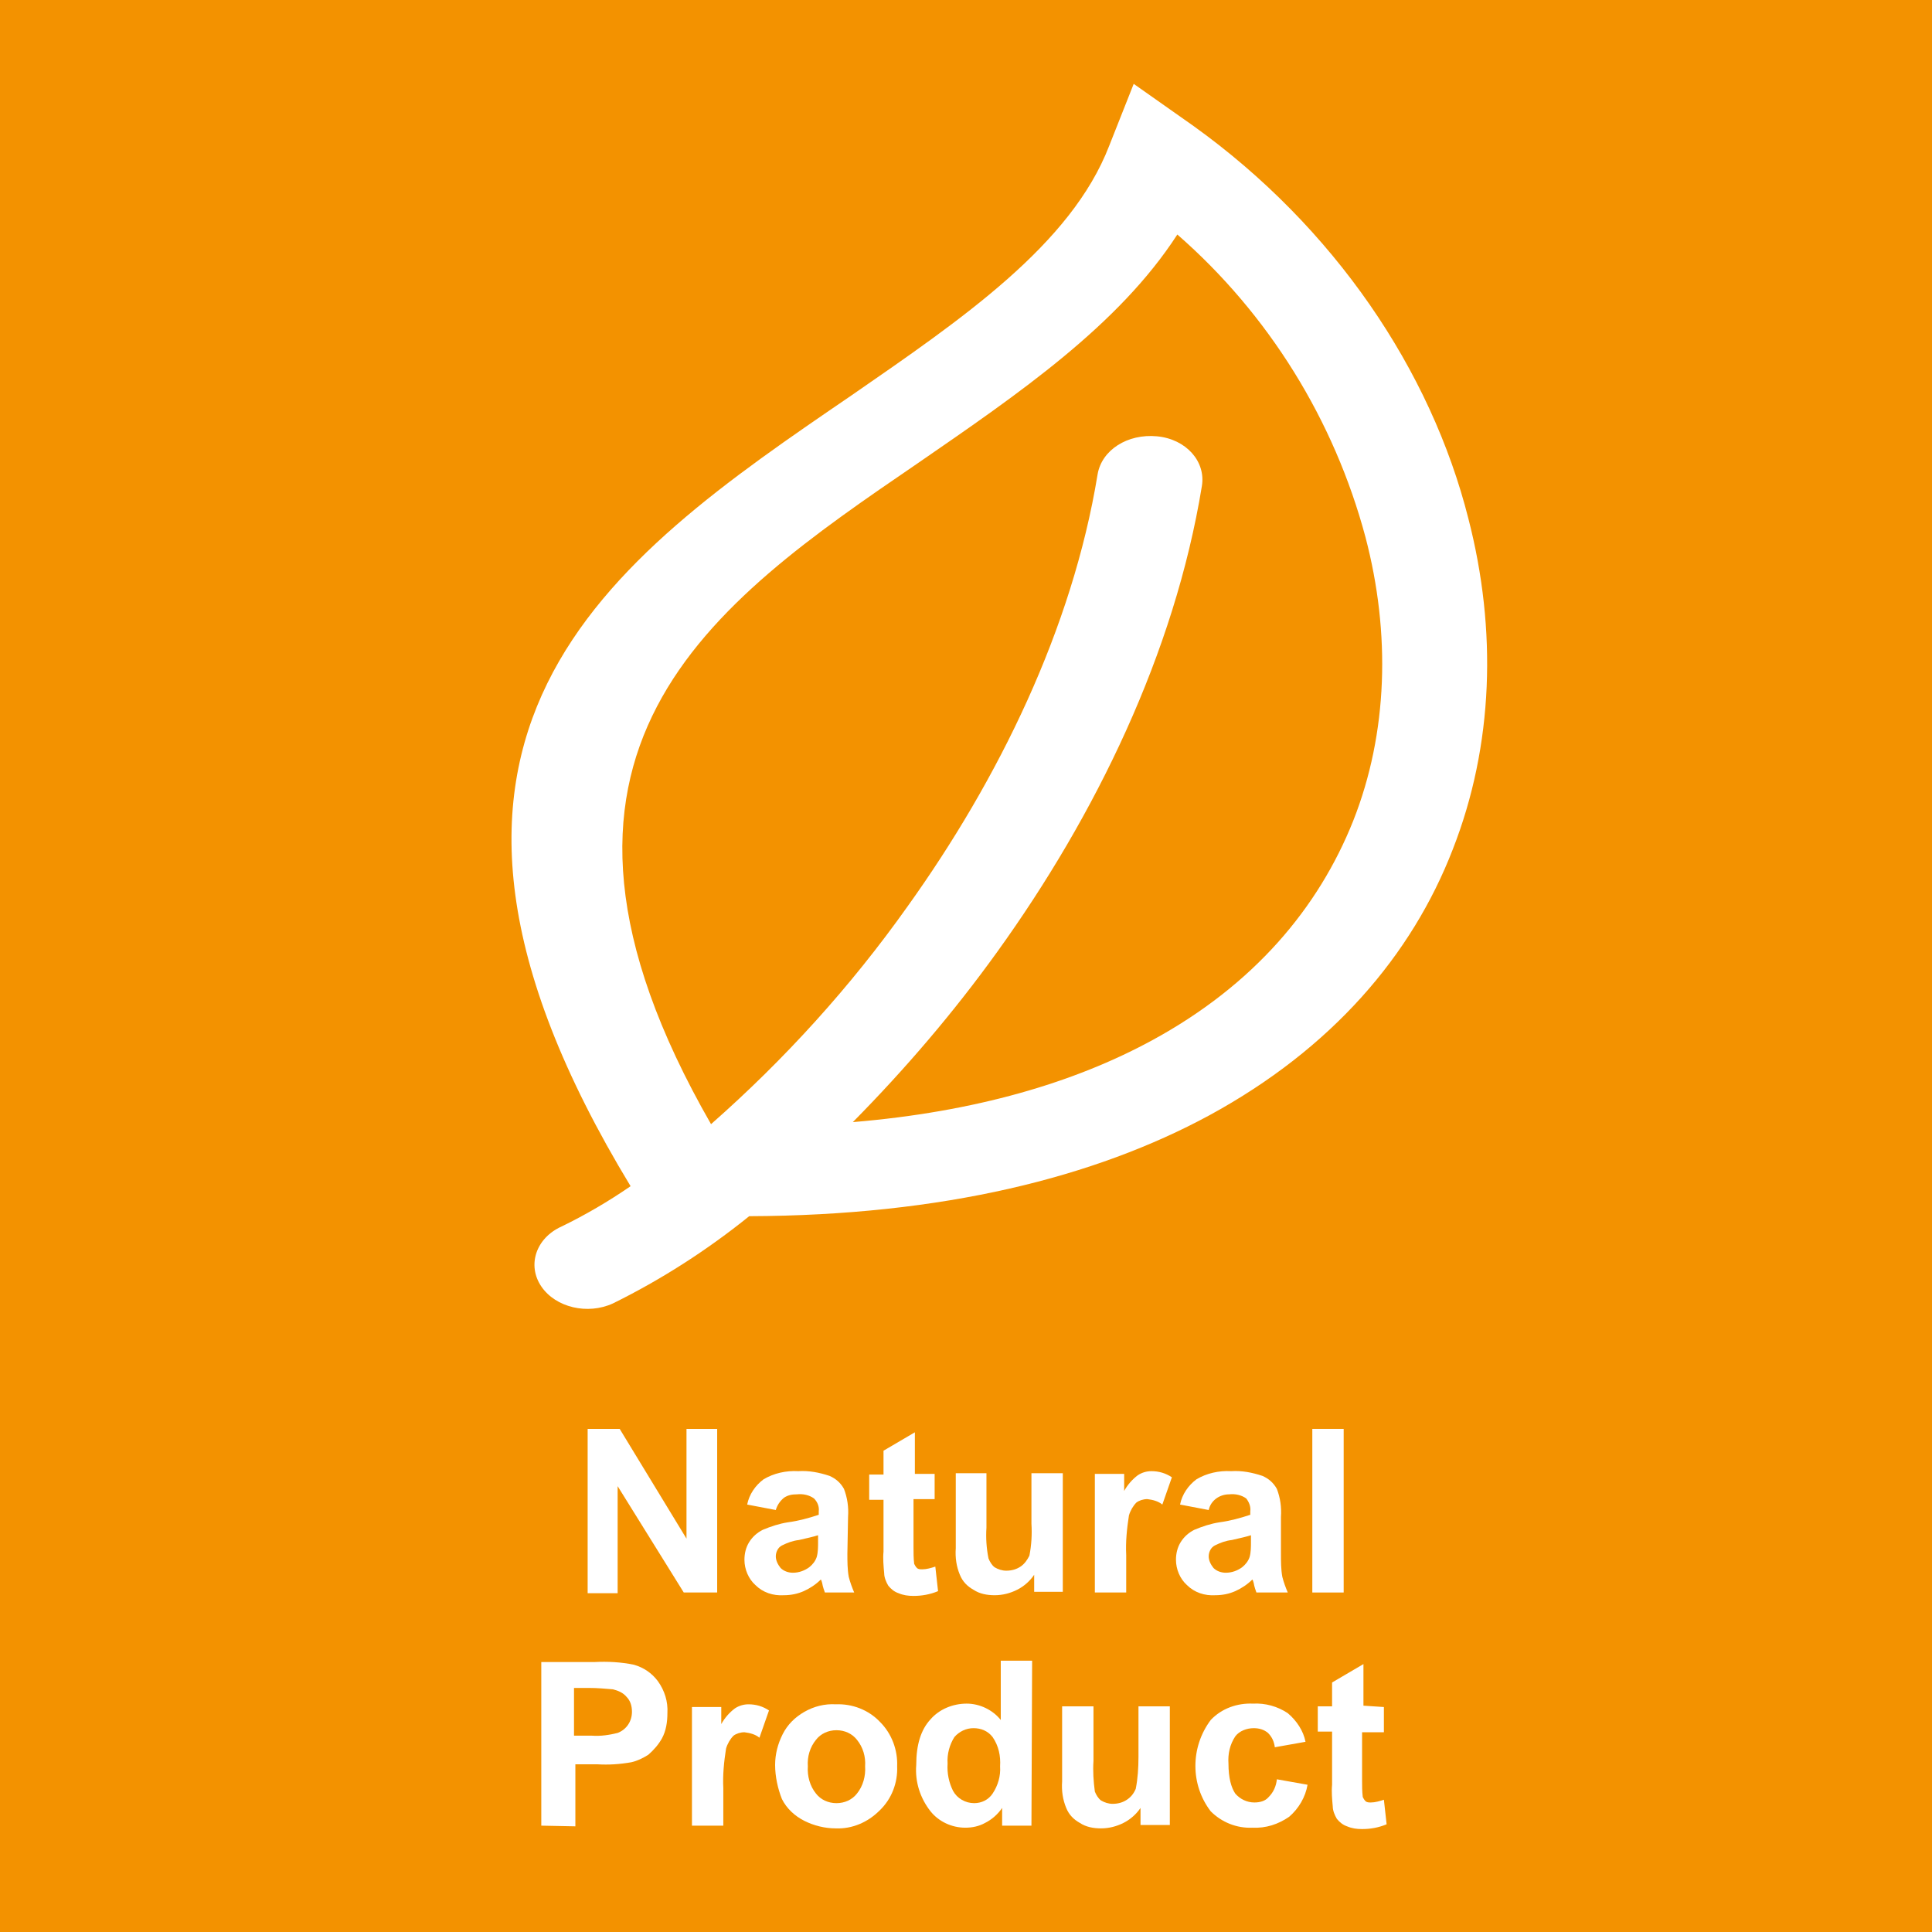 <?xml version="1.0" encoding="utf-8"?>
<!-- Generator: Adobe Illustrator 24.3.0, SVG Export Plug-In . SVG Version: 6.00 Build 0)  -->
<svg version="1.1" id="Part_Natural" xmlns="http://www.w3.org/2000/svg" xmlns:xlink="http://www.w3.org/1999/xlink" x="0px"
	 y="0px" viewBox="0 0 283.4 283.4" style="enable-background:new 0 0 283.4 283.4;" xml:space="preserve">
<style type="text/css">
	.st0{fill:#F39200;}
	.st1{fill-rule:evenodd;clip-rule:evenodd;fill:#FFFFFF;}
	.st2{fill:#FFFFFF;}
</style>
<rect class="st0" width="283.4" height="283.4"/>
<path class="st1" d="M92.5,174c-40.2-66.3-3.2-91.7,32.4-116c16.2-11.2,32.2-22.1,37.8-36.6l3.6-9.1l8.8,6.2
	c20.6,14.8,34.8,35.8,40.3,57.6c4.2,16.3,3.7,33.2-2.3,48.5c-6,15.5-17.7,29.2-35.7,39c-16.8,9.1-39.1,14.7-67.5,14.8
	c-6.2,5-12.9,9.3-20,12.8c-3.7,1.7-8.4,0.6-10.5-2.5s-0.8-7.1,3-8.8C85.9,178.2,89.3,176.2,92.5,174z M169,152.6
	c14.9-8.1,24.4-19.4,29.5-32.2c5.1-12.9,5.5-27.5,1.8-41.6c-4.6-17.2-14.2-32.7-27.6-44.4c-8.6,13.3-23.2,23.3-38,33.5
	c-30.3,20.7-61.8,42.3-30.4,97c10.8-9.5,20.5-20.2,28.8-31.9c13.4-18.7,24.2-40.8,27.9-63.4c0.6-3.6,4.4-6,8.7-5.6s7.2,3.7,6.6,7.3
	c-4,24.5-15.6,48.3-30,68.3c-6.4,8.9-13.5,17.2-21.2,25C143.1,163.1,157.6,158.8,169,152.6L169,152.6z"/>
<g>
	<path class="st2" d="M86.2,233.6v-24h4.7l9.8,16.1v-16.1h4.5v24h-4.9l-9.7-15.6v15.7H86.2z"/>
	<path class="st2" d="M113.8,221.5l-4.2-0.8c0.3-1.5,1.2-2.8,2.4-3.7c1.5-0.9,3.3-1.3,5.1-1.2c1.6-0.1,3.1,0.2,4.6,0.7
		c0.9,0.4,1.6,1,2.1,1.9c0.5,1.3,0.7,2.7,0.6,4.1l-0.1,5.4c0,1.1,0,2.3,0.2,3.4c0.2,0.8,0.5,1.6,0.8,2.3H121
		c-0.1-0.3-0.3-0.8-0.4-1.4c-0.1-0.3-0.1-0.4-0.2-0.5c-0.7,0.7-1.6,1.3-2.5,1.7c-0.9,0.4-1.9,0.6-2.9,0.6c-1.6,0.1-3.1-0.4-4.2-1.5
		c-1-0.9-1.6-2.3-1.6-3.7c0-0.9,0.2-1.8,0.7-2.6c0.5-0.8,1.2-1.4,2-1.8c1.2-0.5,2.4-0.9,3.7-1.1c1.5-0.2,3-0.6,4.5-1.1v-0.5
		c0.1-0.7-0.2-1.4-0.7-1.9c-0.7-0.5-1.6-0.7-2.5-0.6c-0.7,0-1.3,0.1-1.9,0.5C114.4,220.2,114,220.8,113.8,221.5z M120,225.2
		c-0.6,0.2-1.5,0.4-2.8,0.7c-0.9,0.1-1.7,0.4-2.5,0.8c-0.6,0.3-0.9,1-0.9,1.6c0,0.6,0.3,1.2,0.7,1.7c0.5,0.5,1.2,0.7,1.8,0.7
		c0.9,0,1.7-0.3,2.4-0.8c0.5-0.4,0.9-0.9,1.1-1.5c0.2-0.7,0.2-1.5,0.2-2.2L120,225.2z"/>
	<path class="st2" d="M137.1,216.2v3.7h-3.1v7c0,0.8,0,1.7,0.1,2.5c0.1,0.2,0.2,0.4,0.4,0.6c0.2,0.2,0.5,0.2,0.8,0.2
		c0.6,0,1.3-0.2,1.9-0.4l0.4,3.6c-1.2,0.5-2.4,0.7-3.6,0.7c-0.8,0-1.5-0.1-2.2-0.4c-0.6-0.2-1.1-0.6-1.5-1.1
		c-0.3-0.5-0.6-1.2-0.6-1.8c-0.1-1.1-0.2-2.2-0.1-3.2v-7.6h-2.1v-3.7h2.1v-3.5l4.6-2.7v6.1L137.1,216.2z"/>
	<path class="st2" d="M151.7,233.6V231c-0.6,0.9-1.5,1.7-2.5,2.2c-1,0.5-2.1,0.8-3.3,0.8c-1.1,0-2.2-0.2-3.1-0.8
		c-0.9-0.5-1.6-1.2-2-2.2c-0.5-1.2-0.7-2.5-0.6-3.9v-11h4.5v8c-0.1,1.5,0,3,0.3,4.5c0.2,0.5,0.5,1,0.9,1.3c0.5,0.3,1.1,0.5,1.7,0.5
		c0.8,0,1.5-0.2,2.1-0.6c0.6-0.4,1-1,1.3-1.6c0.3-1.5,0.4-3.1,0.3-4.7v-7.4h4.6v17.4H151.7z"/>
	<path class="st2" d="M165.2,233.6h-4.6v-17.4h4.3v2.5c0.5-0.9,1.2-1.7,2-2.3c0.6-0.4,1.3-0.6,2-0.6c1.1,0,2.1,0.3,3,0.9l-1.4,4
		c-0.6-0.5-1.4-0.7-2.2-0.8c-0.6,0-1.2,0.2-1.6,0.5c-0.5,0.5-0.9,1.2-1.1,1.9c-0.3,1.9-0.5,3.9-0.4,5.8V233.6z"/>
	<path class="st2" d="M177.3,221.5l-4.2-0.8c0.3-1.5,1.2-2.8,2.4-3.7c1.5-0.9,3.3-1.3,5.1-1.2c1.6-0.1,3.1,0.2,4.6,0.7
		c0.9,0.4,1.6,1,2.1,1.9c0.5,1.3,0.7,2.7,0.6,4.1v5.4c0,1.1,0,2.3,0.2,3.4c0.2,0.8,0.5,1.6,0.8,2.3h-4.6c-0.1-0.3-0.3-0.8-0.4-1.4
		c-0.1-0.3-0.1-0.4-0.2-0.5c-0.7,0.7-1.6,1.3-2.5,1.7c-0.9,0.4-1.9,0.6-2.9,0.6c-1.6,0.1-3.1-0.4-4.2-1.5c-1-0.9-1.6-2.3-1.6-3.7
		c0-0.9,0.2-1.8,0.7-2.6c0.5-0.8,1.2-1.4,2-1.8c1.2-0.5,2.4-0.9,3.7-1.1c1.5-0.2,3-0.6,4.5-1.1v-0.5c0.1-0.7-0.2-1.4-0.6-1.9
		c-0.7-0.5-1.6-0.7-2.5-0.6C178.9,219.2,177.6,220.1,177.3,221.5L177.3,221.5z M183.5,225.2c-0.6,0.2-1.5,0.4-2.8,0.7
		c-0.9,0.1-1.7,0.4-2.5,0.8c-0.6,0.3-0.9,1-0.9,1.6c0,0.6,0.3,1.2,0.7,1.7c0.5,0.5,1.2,0.7,1.8,0.7c0.9,0,1.7-0.3,2.4-0.8
		c0.5-0.4,0.9-0.9,1.1-1.5c0.2-0.7,0.2-1.5,0.2-2.2V225.2z"/>
	<path class="st2" d="M192.5,233.6v-24h4.6v24H192.5z"/>
</g>
<path class="st2" d="M79.4,267.8v-24h7.8c1.9-0.1,3.9,0,5.8,0.4c1.4,0.4,2.6,1.2,3.5,2.4c1,1.4,1.5,3,1.4,4.7c0,1.3-0.2,2.6-0.8,3.7
	c-0.5,0.9-1.2,1.7-2,2.4c-0.8,0.5-1.6,0.9-2.5,1.1c-1.7,0.3-3.3,0.4-5,0.3h-3.2v9.1L79.4,267.8z M84.2,247.8v6.8h2.6
	c1.3,0.1,2.6-0.1,3.8-0.4c1.3-0.5,2.1-1.7,2.1-3.1c0-0.8-0.2-1.6-0.8-2.2c-0.5-0.6-1.2-0.9-2-1.1c-1.2-0.1-2.3-0.2-3.5-0.2H84.2z"/>
<path class="st2" d="M106.1,267.8h-4.6v-17.4h4.3v2.5c0.5-0.9,1.2-1.7,2-2.3c0.6-0.4,1.3-0.6,2-0.6c1.1,0,2.1,0.3,3,0.9l-1.4,4
	c-0.6-0.5-1.4-0.7-2.2-0.8c-0.6,0-1.2,0.2-1.6,0.5c-0.5,0.5-0.9,1.2-1.1,1.9c-0.3,1.9-0.5,3.9-0.4,5.8L106.1,267.8z"/>
<path class="st2" d="M113.7,258.9c0-1.6,0.4-3.1,1.1-4.5c0.7-1.4,1.8-2.5,3.2-3.3c1.4-0.8,3-1.2,4.6-1.1c2.4-0.1,4.8,0.8,6.5,2.6
	c1.7,1.7,2.6,4.1,2.5,6.5c0.1,2.4-0.8,4.8-2.6,6.5c-1.7,1.7-4,2.7-6.4,2.6c-1.6,0-3.2-0.4-4.6-1.1c-1.4-0.7-2.6-1.8-3.3-3.2
	C114.1,262.4,113.7,260.6,113.7,258.9z M118.5,259.1c-0.1,1.4,0.3,2.9,1.2,4c0.7,0.9,1.8,1.4,3,1.4c1.2,0,2.3-0.5,3-1.4
	c0.9-1.1,1.3-2.6,1.2-4c0.1-1.4-0.3-2.8-1.2-3.9c-0.7-0.9-1.8-1.4-3-1.4c-1.2,0-2.3,0.5-3,1.4C118.8,256.3,118.4,257.7,118.5,259.1z
	"/>
<path class="st2" d="M151.3,267.8H147v-2.6c-0.6,0.9-1.5,1.7-2.5,2.2c-0.9,0.5-1.9,0.7-2.9,0.7c-2,0-3.9-0.9-5.1-2.4
	c-1.5-1.9-2.3-4.3-2.1-6.8c0-3,0.7-5.2,2.1-6.7c1.3-1.5,3.3-2.3,5.3-2.3c1.9,0,3.8,0.9,5,2.4v-8.7h4.6L151.3,267.8z M139,258.7
	c-0.1,1.4,0.2,2.8,0.8,4c0.6,1.1,1.8,1.8,3.1,1.8c1.1,0,2.1-0.5,2.7-1.4c0.8-1.2,1.2-2.6,1.1-4c0.1-1.5-0.2-3-1.1-4.3
	c-0.7-0.9-1.7-1.3-2.8-1.3c-1.1,0-2.1,0.5-2.8,1.3C139.3,255.9,138.9,257.3,139,258.7z"/>
<path class="st2" d="M167.3,267.8v-2.6c-0.6,0.9-1.5,1.7-2.5,2.2c-1,0.5-2.1,0.8-3.3,0.8c-1.1,0-2.2-0.2-3.1-0.8
	c-0.9-0.5-1.6-1.2-2-2.2c-0.5-1.2-0.7-2.5-0.6-3.9v-11h4.6v8c-0.1,1.5,0,3,0.2,4.5c0.2,0.5,0.5,1,0.9,1.3c0.5,0.3,1.1,0.5,1.7,0.5
	c0.8,0,1.5-0.2,2.1-0.6c0.6-0.4,1-0.9,1.3-1.6c0.3-1.5,0.4-3.1,0.4-4.7v-7.4h4.6v17.4H167.3z"/>
<path class="st2" d="M191.5,255.5l-4.5,0.8c-0.1-0.8-0.4-1.5-1-2.1c-0.6-0.5-1.3-0.7-2.1-0.7c-1,0-2.1,0.4-2.7,1.2
	c-0.8,1.2-1.1,2.6-1,4c0,2.1,0.4,3.5,1,4.4c0.7,0.8,1.7,1.3,2.8,1.3c0.8,0,1.6-0.2,2.1-0.8c0.7-0.7,1.1-1.6,1.2-2.6l4.5,0.8
	c-0.3,1.8-1.3,3.5-2.7,4.7c-1.6,1.1-3.4,1.7-5.4,1.6c-2.3,0.1-4.5-0.8-6.1-2.4c-3-3.9-3-9.4,0-13.4c1.6-1.7,3.9-2.5,6.2-2.4
	c1.8-0.1,3.6,0.4,5.1,1.4C190.2,252.4,191.2,253.9,191.5,255.5z"/>
<path class="st2" d="M203,250.4v3.7h-3.2v7c0,0.8,0,1.7,0.1,2.5c0.1,0.2,0.2,0.4,0.4,0.6c0.2,0.2,0.5,0.2,0.8,0.2
	c0.6,0,1.3-0.2,1.9-0.4l0.4,3.6c-1.2,0.5-2.4,0.7-3.6,0.7c-0.8,0-1.5-0.1-2.2-0.4c-0.6-0.2-1.1-0.6-1.5-1.1
	c-0.3-0.5-0.6-1.2-0.6-1.8c-0.1-1.1-0.2-2.2-0.1-3.2V254h-2.1v-3.7h2.1v-3.5l4.6-2.7v6.1L203,250.4z"/>
</svg>
